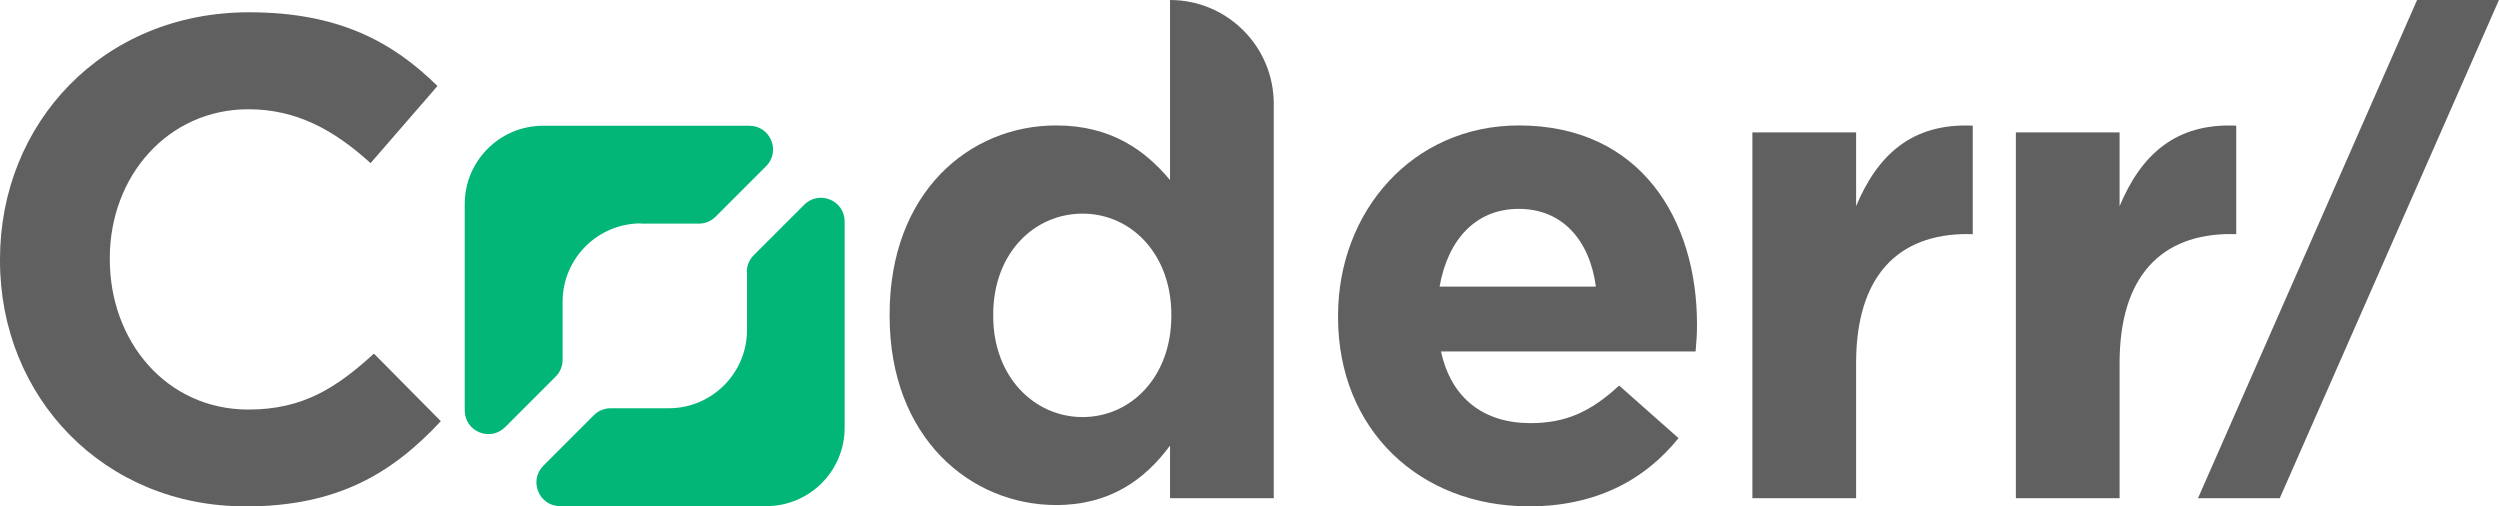 <svg width="158" height="32" viewBox="0 0 158 32" fill="none" xmlns="http://www.w3.org/2000/svg">
<g clip-path="url(#clip0_170_114)">
<path d="M15.485 32C6.596 32 0 25.143 0 16.474V16.384C0 7.804 6.473 0.776 15.746 0.776C21.436 0.776 24.848 2.677 27.648 5.436L23.42 10.31C21.093 8.196 18.718 6.905 15.698 6.905C10.612 6.905 6.94 11.133 6.94 16.309V16.398C6.94 21.574 10.523 25.884 15.698 25.884C19.151 25.884 21.265 24.505 23.633 22.349L27.861 26.619C24.759 29.941 21.306 32.007 15.485 32.007V32Z" fill="#606060"/>
<path d="M47.211 17.174V20.853C47.211 23.585 44.994 25.802 42.262 25.802H38.59C38.191 25.802 37.814 25.96 37.532 26.241L34.341 29.433C33.4 30.373 34.066 31.986 35.398 31.986H48.432C51.164 31.986 53.381 29.769 53.381 27.037V13.996C53.381 12.664 51.775 11.998 50.828 12.939L47.636 16.13C47.355 16.412 47.197 16.789 47.197 17.187L47.211 17.174ZM40.491 14.133H44.17C44.568 14.133 44.946 13.975 45.227 13.694L48.419 10.502C49.359 9.562 48.693 7.948 47.362 7.948H34.32C31.588 7.948 29.371 10.166 29.371 12.897V25.939C29.371 27.271 30.977 27.936 31.924 26.996L35.116 23.804C35.398 23.523 35.556 23.145 35.556 22.747V19.068C35.556 16.336 37.773 14.119 40.505 14.119L40.491 14.133Z" fill="#01B676"/>
<path d="M73.946 31.485V28.163C72.347 30.318 70.15 31.918 66.746 31.918C61.357 31.918 56.223 27.689 56.223 19.967V19.878C56.223 12.156 61.268 7.928 66.746 7.928C70.239 7.928 72.395 9.52 73.946 11.38V0C77.563 0 80.501 2.938 80.501 6.555V31.485H73.946ZM74.028 19.885C74.028 16.048 71.482 13.502 68.421 13.502C65.359 13.502 62.771 16 62.771 19.885V19.974C62.771 23.811 65.359 26.358 68.421 26.358C71.482 26.358 74.028 23.811 74.028 19.974V19.885Z" fill="#606060"/>
<path d="M107.161 22.212H91.072C91.717 25.191 93.79 26.742 96.721 26.742C98.917 26.742 100.516 26.049 102.329 24.367L106.083 27.689C103.928 30.366 100.818 32 96.638 32C89.692 32 84.564 27.127 84.564 20.05V19.961C84.564 13.364 89.266 7.928 95.993 7.928C103.715 7.928 107.25 13.92 107.25 20.482V20.572C107.25 21.217 107.209 21.608 107.161 22.212ZM95.986 13.2C93.268 13.2 91.504 15.142 90.982 18.114H100.86C100.468 15.183 98.746 13.2 95.986 13.2Z" fill="#606060"/>
<path d="M124.335 14.792C119.976 14.792 117.306 17.421 117.306 22.946V31.485H110.751V8.367H117.306V13.028C118.644 9.836 120.8 7.763 124.678 7.942V14.799H124.335V14.792Z" fill="#606060"/>
<path d="M140.987 14.792C136.628 14.792 133.958 17.421 133.958 22.946V31.485H127.403V8.367H133.958V13.028C135.296 9.836 137.452 7.763 141.33 7.942V14.799H140.987V14.792Z" fill="#606060"/>
<path d="M138.914 31.485L152.759 0H157.934L144.082 31.485H138.907H138.914Z" fill="#606060"/>
</g>
<defs>
<clipPath id="clip0_170_114">
<rect width="157.934" height="32" fill="white"/>
</clipPath>
</defs>
</svg>
